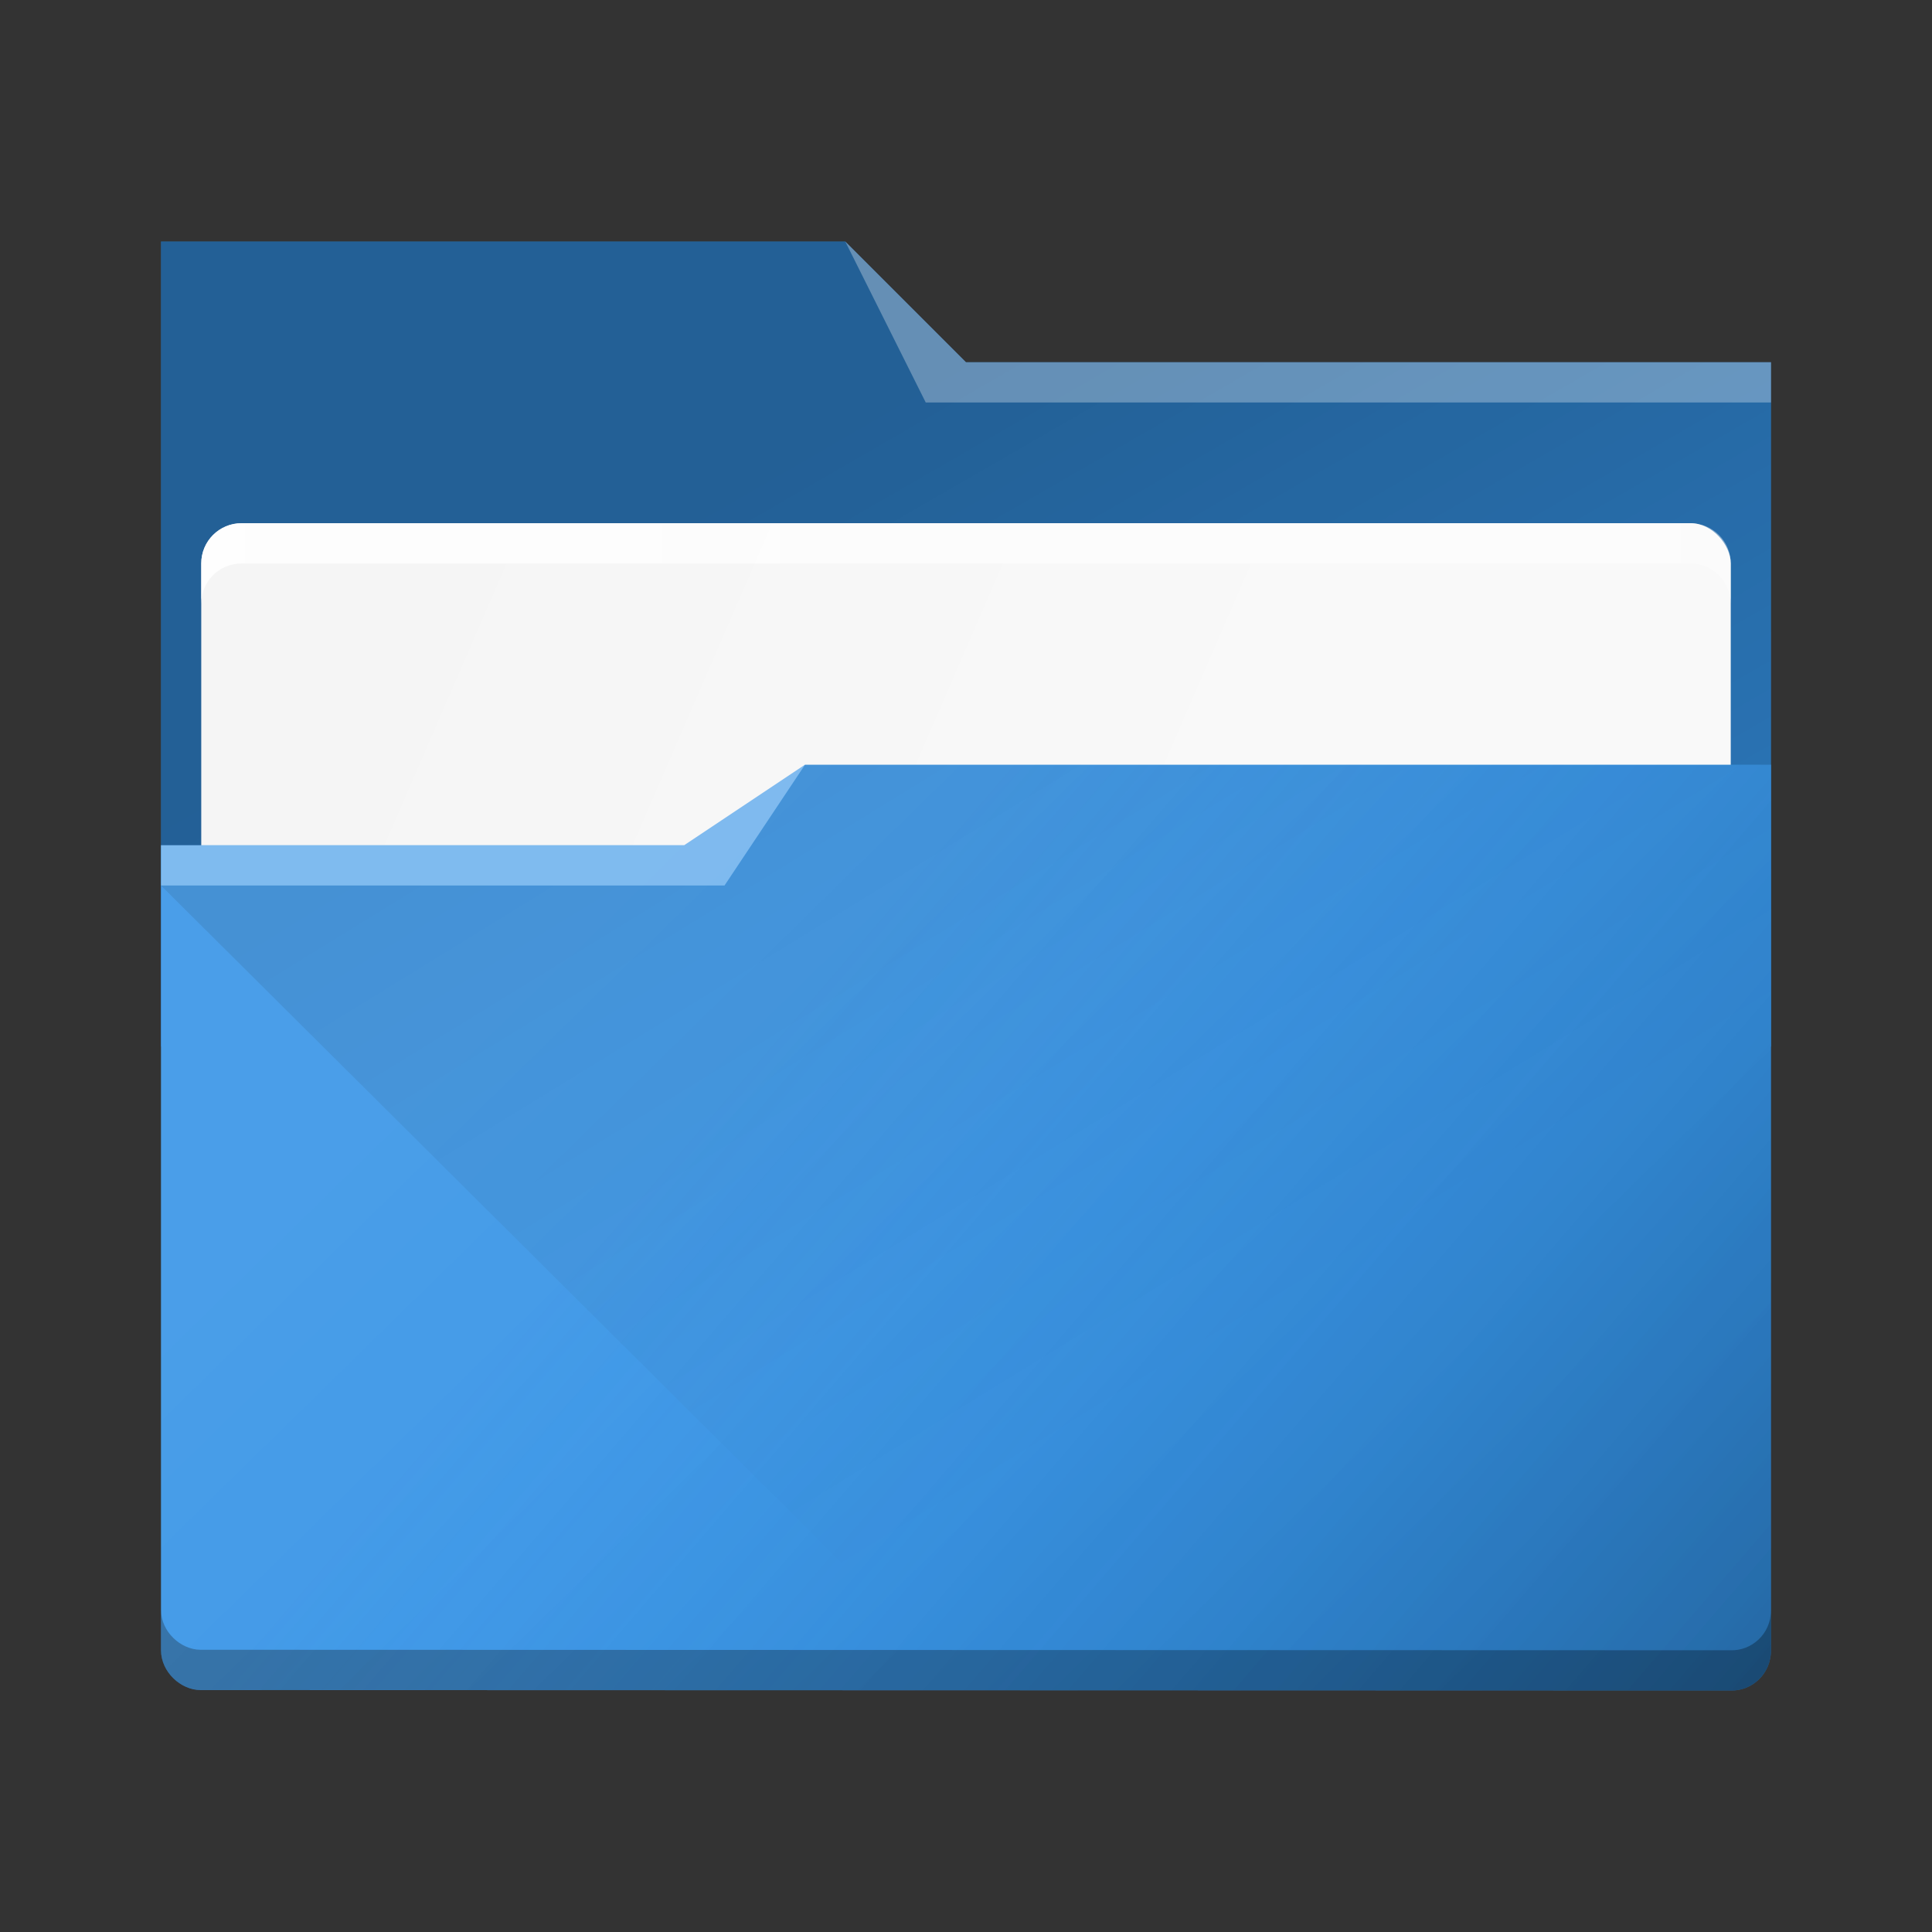 <?xml version="1.0" encoding="UTF-8" standalone="no"?>
<svg
   width="48"
   height="48"
   viewBox="0 0 48 48"
   version="1.1"
   id="svg52"
   sodipodi:docname="system-file-manager.svg"
   inkscape:version="1.1.1 (3bf5ae0d25, 2021-09-20, custom)"
   xmlns:inkscape="http://www.inkscape.org/namespaces/inkscape"
   xmlns:sodipodi="http://sodipodi.sourceforge.net/DTD/sodipodi-0.dtd"
   xmlns:xlink="http://www.w3.org/1999/xlink"
   xmlns="http://www.w3.org/2000/svg"
   xmlns:svg="http://www.w3.org/2000/svg">
  <rect x="0" y="0" width="48" height="48" fill="#333333" stroke="none"/>
  <sodipodi:namedview
     id="namedview54"
     pagecolor="#505050"
     bordercolor="#eeeeee"
     borderopacity="1"
     inkscape:pageshadow="0"
     inkscape:pageopacity="0"
     inkscape:pagecheckerboard="0"
     showgrid="false"
     inkscape:zoom="7.4393526"
     inkscape:cx="10.350363"
     inkscape:cy="27.287321"
     inkscape:window-width="1914"
     inkscape:window-height="1047"
     inkscape:window-x="3"
     inkscape:window-y="3"
     inkscape:window-maximized="1"
     inkscape:current-layer="svg52" />
  <defs
     id="defs32">
    <linearGradient
       xlink:href="#linearGradient4393"
       id="linearGradient4399"
       x1="424.441"
       y1="502.85"
       x2="440.878"
       y2="529.576"
       gradientUnits="userSpaceOnUse"
       gradientTransform="matrix(0.692,0,0,0.692,-280.193,-329.597)" />
    <linearGradient
       id="linearGradient4393">
      <stop
         style="stop-color:#000000;stop-opacity:1;"
         offset="0"
         id="stop3" />
      <stop
         style="stop-color:#000000;stop-opacity:0;"
         offset="1"
         id="stop5" />
    </linearGradient>
    <linearGradient
       xlink:href="#linearGradient4274"
       id="linearGradient4217"
       gradientUnits="userSpaceOnUse"
       gradientTransform="matrix(0.692,0,0,0.692,-264.272,1667.435)"
       x1="390.571"
       y1="498.298"
       x2="442.571"
       y2="498.298" />
    <linearGradient
       id="linearGradient4274">
      <stop
         offset="0"
         style="stop-color:#ffffff;stop-opacity:1;"
         id="stop9" />
      <stop
         offset="1"
         style="stop-color:#ffffff;stop-opacity:0.488"
         id="stop11" />
    </linearGradient>
    <linearGradient
       xlink:href="#linearGradient4227"
       id="linearGradient4225"
       gradientUnits="userSpaceOnUse"
       x1="396.571"
       y1="498.798"
       x2="426.571"
       y2="511.798"
       gradientTransform="matrix(0.692,0,0,0.692,-264.272,-332.673)" />
    <linearGradient
       id="linearGradient4227">
      <stop
         offset="0"
         style="stop-color:#f5f5f5;stop-opacity:1"
         id="stop21" />
      <stop
         offset="1"
         style="stop-color:#f9f9f9;stop-opacity:1"
         id="stop23" />
    </linearGradient>
    <linearGradient
       inkscape:collect="always"
       id="linearGradient919">
      <stop
         style="stop-color:#ffffff;stop-opacity:1;"
         offset="0"
         id="stop915" />
      <stop
         style="stop-color:#ffffff;stop-opacity:0;"
         offset="1"
         id="stop917" />
    </linearGradient>
    <linearGradient
       inkscape:collect="always"
       id="linearGradient39400">
      <stop
         style="stop-color:#000000;stop-opacity:1"
         offset="0"
         id="stop39396" />
      <stop
         style="stop-color:#147cdc;stop-opacity:0;"
         offset="1"
         id="stop39398" />
    </linearGradient>
    <style
       id="current-color-scheme"
       type="text/css">      .ColorScheme-Accent {
        color:#3593e6;
      }
</style>
    <linearGradient
       inkscape:collect="always"
       xlink:href="#linearGradient919"
       id="linearGradient5977"
       gradientUnits="userSpaceOnUse"
       gradientTransform="translate(-347.691,-418.928)"
       x1="364.691"
       y1="439.928"
       x2="384.767"
       y2="460.431" />
    <linearGradient
       inkscape:collect="always"
       xlink:href="#linearGradient39400"
       id="linearGradient12348"
       gradientUnits="userSpaceOnUse"
       gradientTransform="translate(-316.149,-463.982)"
       x1="360.176"
       y1="506.596"
       x2="337.536"
       y2="487.112" />
    <linearGradient
       inkscape:collect="always"
       xlink:href="#linearGradient4393"
       id="linearGradient20243"
       gradientUnits="userSpaceOnUse"
       gradientTransform="translate(-331.239,-487.539)"
       x1="357.489"
       y1="494.852"
       x2="384.419"
       y2="541.495" />
  </defs>
  <path
     style="fill:currentColor"
     d="M 4,26 H 44 V 9 H 24 L 21,6 H 4 Z"
     id="path34"
     class="ColorScheme-Accent" />
  <path
     style="opacity:0.35;fill:url(#linearGradient20243);fill-opacity:1"
     d="M 4,26 H 44 V 9 H 24 L 21,6 H 4 Z"
     id="path15862" />
  <rect
     ry="1"
     rx="1"
     y="12.998"
     x="5"
     height="9"
     width="38"
     style="color:#000000;clip-rule:nonzero;display:inline;overflow:visible;visibility:visible;isolation:auto;mix-blend-mode:normal;color-interpolation:sRGB;color-interpolation-filters:linearRGB;solid-color:#000000;solid-opacity:1;fill:url(#linearGradient4225);fill-opacity:1;fill-rule:nonzero;stroke:none;stroke-width:1;stroke-linecap:butt;stroke-linejoin:miter;stroke-miterlimit:4;stroke-dasharray:none;stroke-dashoffset:0;stroke-opacity:1;marker:none;color-rendering:auto;image-rendering:auto;shape-rendering:auto;text-rendering:auto;enable-background:accumulate"
     id="rect36" />
  <path
     style="fill:currentColor"
     d="m 20,19 -3,2 H 4 v 1 l -1e-6,18.998 c 0,0.54 0.489,0.991 0.984,0.991 L 43,42 c 0.511,0.016 1,-0.396 1,-1 V 19 Z"
     id="path38"
     class="ColorScheme-Accent" />
  <path
     style="opacity:0.099;fill:url(#linearGradient4399);fill-opacity:1;fill-rule:evenodd;stroke:none;stroke-width:1px;stroke-linecap:butt;stroke-linejoin:miter;stroke-opacity:1"
     d="m 4,22 h 14 l 2,-3 24,10e-5 0.174,22.308 H 23.407 Z"
     id="path44" />
  <g
     id="g1092">
    <path
       style="opacity:0.3;fill:#ffffff;fill-opacity:1;fill-rule:evenodd"
       d="m 4,21 v 1 h 14 l 2,-3 -3,2 z"
       id="path40" />
    <path
       style="opacity:0.3;fill:#ffffff;fill-opacity:1;fill-rule:evenodd"
       d="m 21,6 2,4 h 2 19 V 9 H 25 24 Z"
       id="path42" />
    <path
       style="color:#000000;clip-rule:nonzero;display:inline;overflow:visible;visibility:visible;opacity:0.3;isolation:auto;mix-blend-mode:normal;color-interpolation:sRGB;color-interpolation-filters:linearRGB;solid-color:#000000;solid-opacity:1;fill:#000000;fill-opacity:1;fill-rule:nonzero;stroke:none;stroke-width:1;stroke-linecap:butt;stroke-linejoin:miter;stroke-miterlimit:4;stroke-dasharray:none;stroke-dashoffset:0;stroke-opacity:1;marker:none;color-rendering:auto;image-rendering:auto;shape-rendering:auto;text-rendering:auto;enable-background:accumulate"
       d="m 4,39.998 v 1 c 0,0.54 0.489,0.99 0.984,0.99 L 43,42 c 0.511,0.016 1,-0.396 1,-1 v -1 c 0,0.605 -0.489,1.016 -1,1 L 4.984,40.988 C 4.489,40.988 4,40.538 4,39.998 Z"
       id="path46" />
  </g>
  <path
     style="color:#000000;clip-rule:nonzero;display:inline;overflow:visible;visibility:visible;opacity:0.85;isolation:auto;mix-blend-mode:normal;color-interpolation:sRGB;color-interpolation-filters:linearRGB;solid-color:#000000;solid-opacity:1;fill:url(#linearGradient4217);fill-opacity:1;fill-rule:nonzero;stroke:none;stroke-width:1;stroke-linecap:butt;stroke-linejoin:miter;stroke-miterlimit:4;stroke-dasharray:none;stroke-dashoffset:0;stroke-opacity:1;marker:none;color-rendering:auto;image-rendering:auto;shape-rendering:auto;text-rendering:auto;enable-background:accumulate"
     d="m 6,13 c -0.554,0 -1,0.446 -1,1 v 1 c 0,-0.554 0.446,-1 1,-1 h 36 c 0.554,0 1,0.446 1,1 v -1 c 0,-0.554 -0.446,-1 -1,-1 z"
     id="path48" />
  <path
     style="opacity:0.1;fill:url(#linearGradient5977);fill-opacity:1"
     d="m 20,19 -3,2 H 4 v 1 l -1e-6,18.998 c 0,0.54 0.489,0.991 0.984,0.991 L 43,42 c 0.511,0.016 1,-0.396 1,-1 V 19 Z"
     id="path1096"
     class="ColorScheme-Accent" />
  <path
     style="opacity:0.3;fill:url(#linearGradient12348);fill-opacity:1"
     d="m 20,19 -3,2 H 4 v 1 l -1e-6,18.998 c 0,0.54 0.489,0.991 0.984,0.991 L 43,42 c 0.511,0.016 1,-0.396 1,-1 V 19 Z"
     id="path9452"
     class="ColorScheme-Accent" />
</svg>
